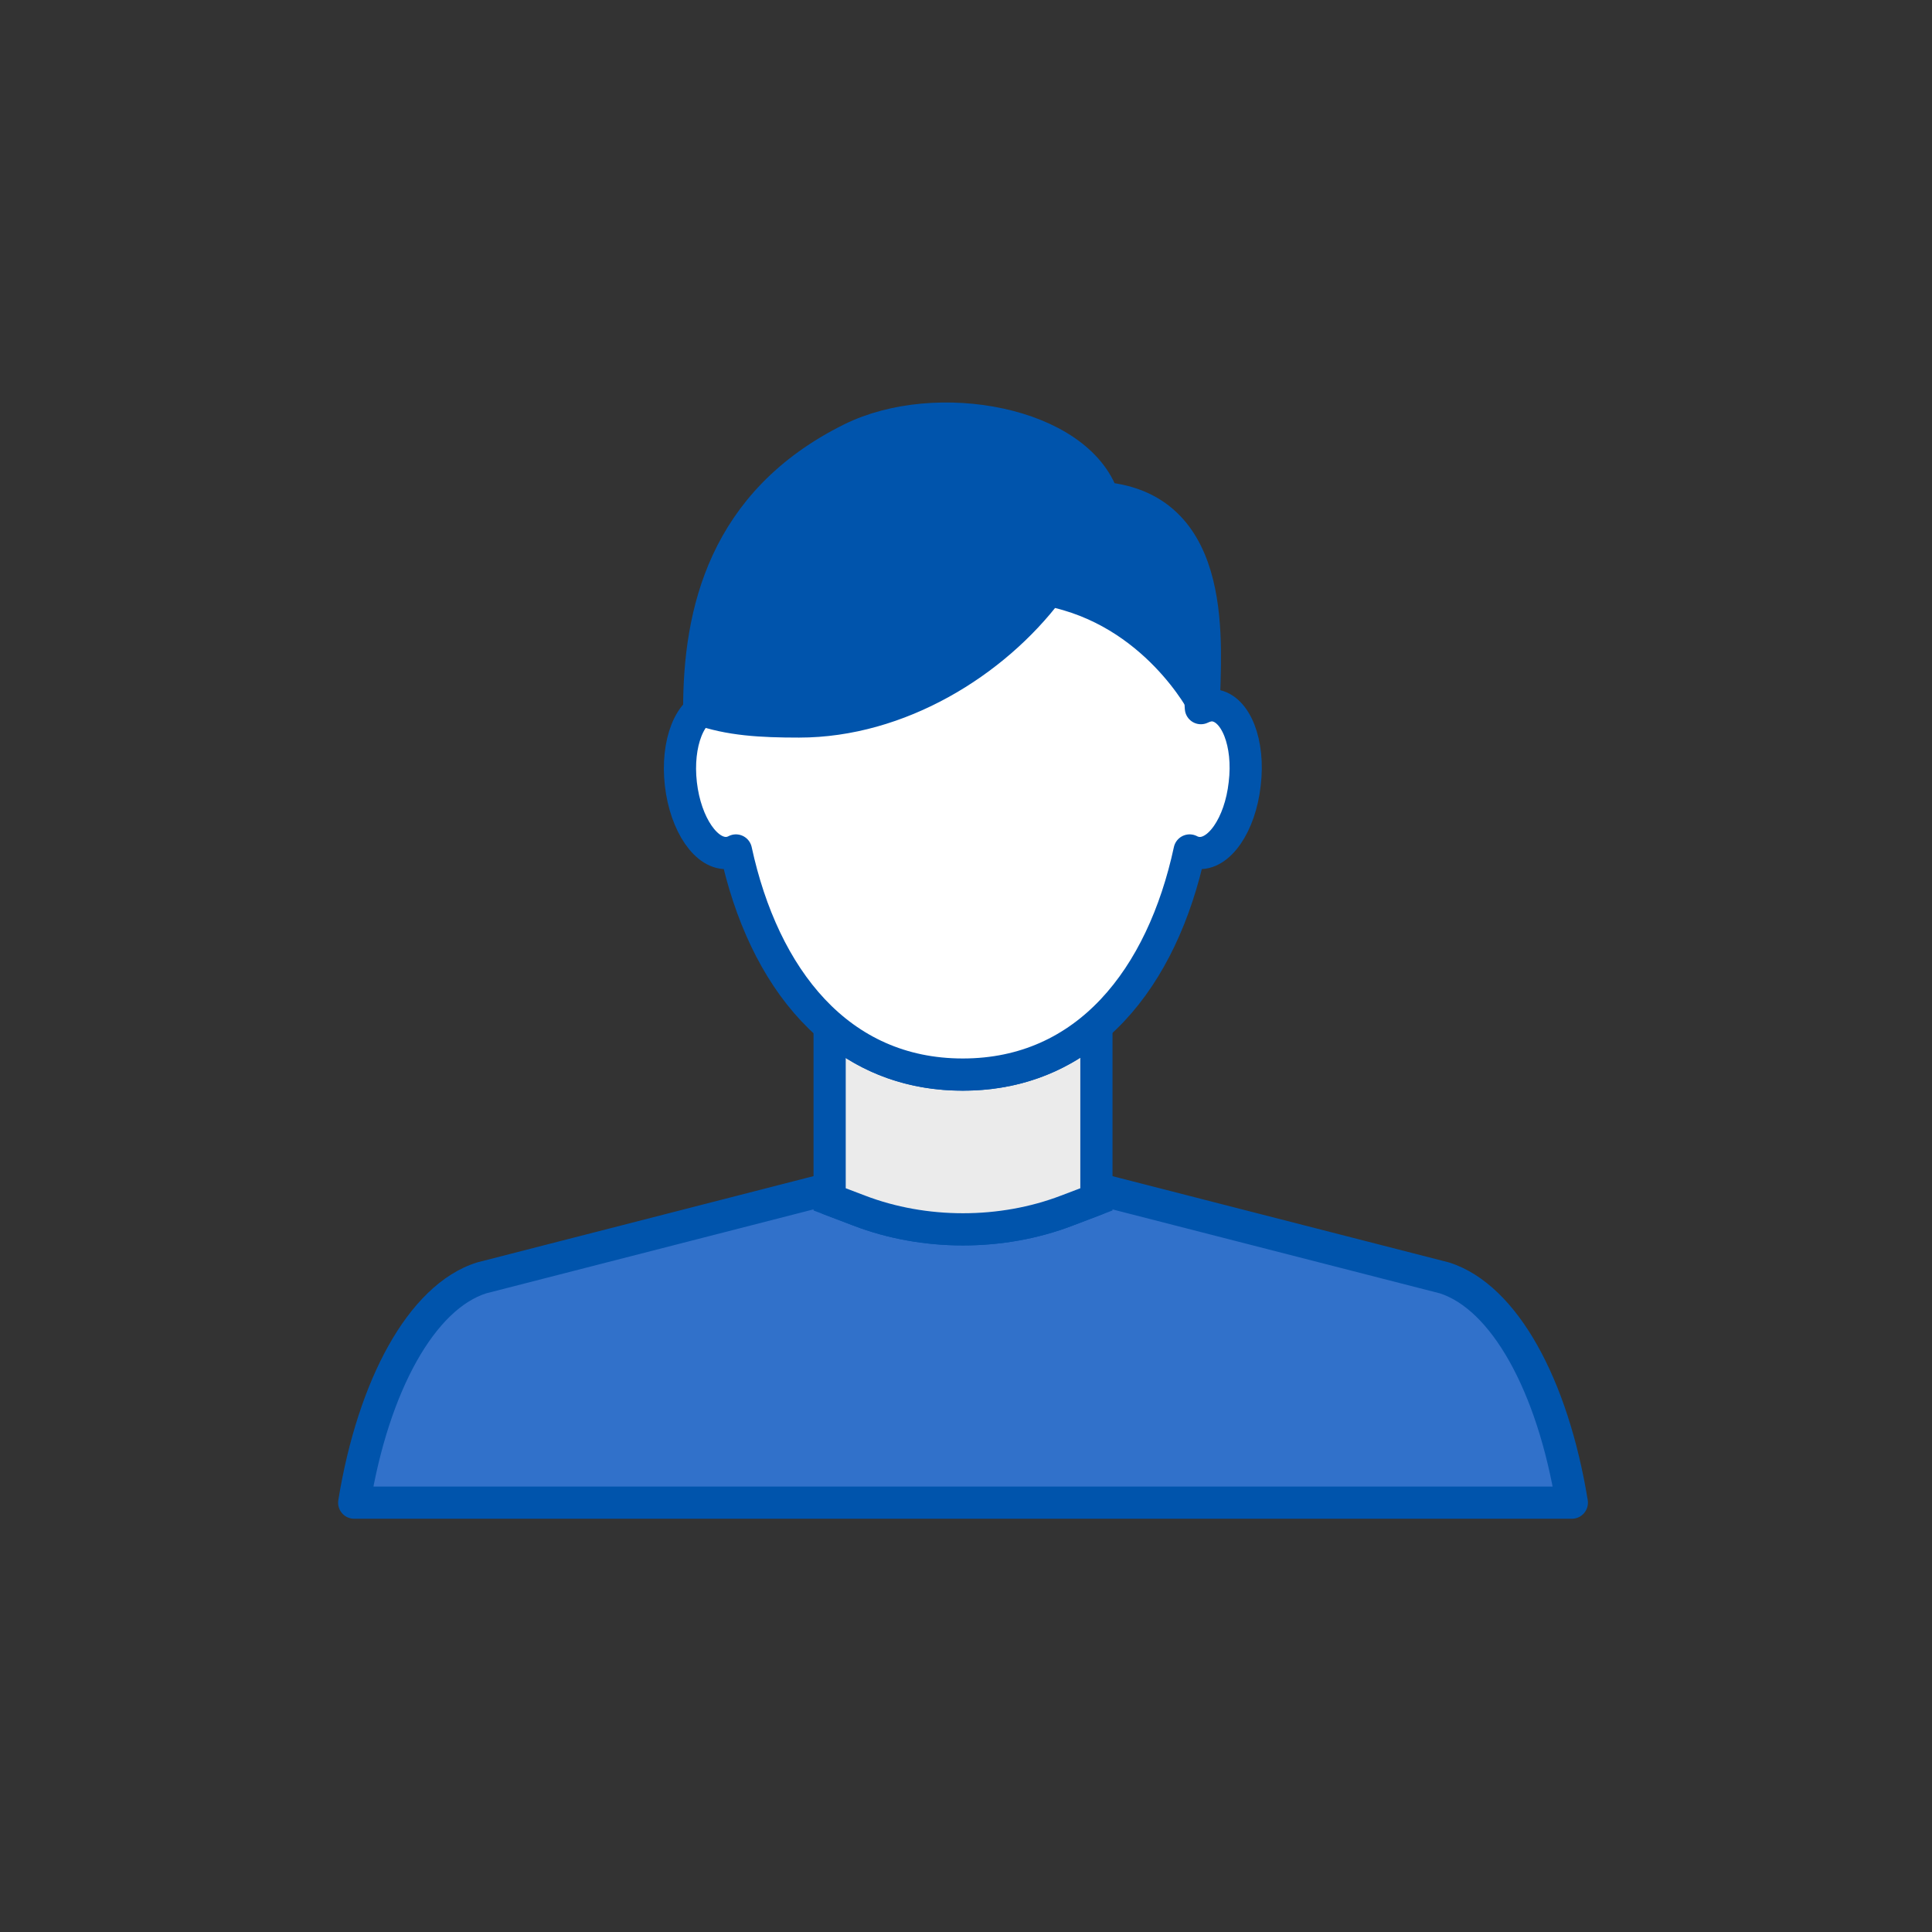 <svg width="180" height="180" viewBox="0 0 180 180" fill="none" xmlns="http://www.w3.org/2000/svg">
<rect x="0" y="0" width="180" height="180" fill="#333333" stroke="none"/>
<path fill-rule="evenodd" clip-rule="evenodd" d="M99.39 112.79L102.15 111.74V110.744L134.58 119.06C140.16 120.845 144.66 129.065 146.445 140H33C34.785 129.065 39.285 120.83 44.865 119.06L77.295 110.741V111.74L80.055 112.79C86.115 115.115 93.33 115.115 99.39 112.79Z" fill="#3171CA"/>
<path d="M102.15 111.74L102.683 113.142C103.265 112.921 103.65 112.363 103.65 111.74H102.15ZM99.39 112.79L98.856 111.389L98.852 111.39L99.39 112.79ZM102.15 110.744L102.522 109.291C102.073 109.176 101.596 109.275 101.23 109.559C100.864 109.843 100.65 110.28 100.65 110.744H102.15ZM134.58 119.06L135.037 117.631C135.009 117.623 134.981 117.614 134.953 117.607L134.58 119.06ZM146.445 140V141.5C146.885 141.5 147.303 141.307 147.588 140.972C147.873 140.636 147.996 140.193 147.925 139.758L146.445 140ZM33 140L31.52 139.758C31.449 140.193 31.572 140.636 31.857 140.972C32.142 141.307 32.56 141.5 33 141.5V140ZM44.865 119.06L44.492 117.607C44.465 117.614 44.438 117.622 44.411 117.63L44.865 119.06ZM77.295 110.741H78.795C78.795 110.278 78.58 109.84 78.214 109.556C77.848 109.272 77.371 109.173 76.922 109.288L77.295 110.741ZM77.295 111.74H75.795C75.795 112.363 76.179 112.921 76.761 113.142L77.295 111.74ZM80.055 112.79L80.592 111.39L80.588 111.389L80.055 112.79ZM102.15 111.74L101.616 110.339L98.856 111.389L99.39 112.79L99.923 114.192L102.683 113.142L102.15 111.74ZM102.15 110.744H100.65V111.74H102.15H103.65V110.744H102.15ZM134.58 119.06L134.953 117.607L102.522 109.291L102.15 110.744L101.777 112.197L134.207 120.513L134.58 119.06ZM146.445 140L147.925 139.758C147.012 134.165 145.396 129.199 143.244 125.365C141.11 121.562 138.341 118.688 135.037 117.631L134.58 119.06L134.123 120.489C136.399 121.217 138.67 123.346 140.628 126.833C142.567 130.289 144.093 134.9 144.965 140.242L146.445 140ZM33 140V141.5H146.445V140V138.5H33V140ZM44.865 119.06L44.411 117.63C41.104 118.679 38.335 121.556 36.201 125.359C34.049 129.196 32.433 134.165 31.52 139.758L33 140L34.48 140.242C35.352 134.9 36.878 130.284 38.818 126.827C40.775 123.337 43.046 121.211 45.319 120.49L44.865 119.06ZM77.295 110.741L76.922 109.288L44.492 117.607L44.865 119.06L45.238 120.513L77.667 112.194L77.295 110.741ZM77.295 111.74H78.795V110.741H77.295H75.795V111.74H77.295ZM80.055 112.79L80.588 111.389L77.828 110.339L77.295 111.74L76.761 113.142L79.521 114.192L80.055 112.79ZM99.39 112.79L98.852 111.39C93.138 113.582 86.306 113.582 80.592 111.39L80.055 112.79L79.517 114.191C85.923 116.649 93.521 116.649 99.927 114.191L99.39 112.79Z" fill="#0054AC"/>
<path fill-rule="evenodd" clip-rule="evenodd" d="M77.779 96C80.993 98.602 84.964 100.115 89.7 100.115C94.439 100.115 98.411 98.601 101.626 96H102.15V111.741L99.39 112.791C93.33 115.116 86.115 115.116 80.055 112.791L77.295 111.741V96H77.779Z" fill="white" fill-opacity="0.9"/>
<path d="M77.779 96L78.722 94.834L78.31 94.5H77.779V96ZM101.626 96V94.5H101.095L100.682 94.834L101.626 96ZM102.15 96H103.65V94.5H102.15V96ZM102.15 111.741L102.683 113.143L103.65 112.775V111.741H102.15ZM99.39 112.791L98.857 111.389L98.853 111.39L99.39 112.791ZM80.055 112.791L80.592 111.39L80.588 111.389L80.055 112.791ZM77.295 111.741H75.795V112.775L76.762 113.143L77.295 111.741ZM77.295 96V94.5H75.795V96H77.295ZM77.779 96L76.835 97.166C80.317 99.983 84.62 101.615 89.7 101.615V100.115V98.615C85.308 98.615 81.671 97.22 78.722 94.834L77.779 96ZM89.7 100.115V101.615C94.782 101.615 99.088 99.983 102.569 97.166L101.626 96L100.682 94.834C97.734 97.219 94.095 98.615 89.7 98.615V100.115ZM101.626 96V97.5H102.15V96V94.5H101.626V96ZM102.15 96H100.65V111.741H102.15H103.65V96H102.15ZM102.15 111.741L101.617 110.339L98.857 111.389L99.39 112.791L99.923 114.193L102.683 113.143L102.15 111.741ZM99.39 112.791L98.853 111.39C93.138 113.583 86.306 113.583 80.592 111.39L80.055 112.791L79.518 114.191C85.924 116.649 93.521 116.649 99.927 114.191L99.39 112.791ZM80.055 112.791L80.588 111.389L77.828 110.339L77.295 111.741L76.762 113.143L79.522 114.193L80.055 112.791ZM77.295 111.741H78.795V96H77.295H75.795V111.741H77.295ZM77.295 96V97.5H77.779V96V94.5H77.295V96Z" fill="#0054AC"/>
<path d="M113.115 65.721C112.695 65.676 112.29 65.781 111.885 65.976C111.03 50.691 102.255 43.086 89.715 43.086C77.19 43.086 68.415 50.691 67.545 65.976C67.14 65.781 66.735 65.676 66.315 65.721C64.29 65.976 63 69.246 63.435 73.041C63.87 76.836 65.85 79.701 67.86 79.461C68.1 79.431 68.34 79.356 68.565 79.236C71.13 91.086 78.135 100.116 89.7 100.116C101.28 100.116 108.285 91.071 110.835 79.236C111.06 79.356 111.3 79.431 111.54 79.461C113.565 79.716 115.545 76.836 115.965 73.041C116.43 69.246 115.14 65.976 113.115 65.721Z" fill="white" stroke="#0054AC" stroke-width="3" stroke-miterlimit="10" stroke-linecap="round" stroke-linejoin="round"/>
<path d="M112.156 65.735C112.246 60.26 113.626 47.375 102.781 46.4C100.441 39.365 87.27 36.95 79.32 40.88C67.425 46.775 65.145 57.11 65.145 66.05C67.951 67.055 70.921 67.22 74.445 67.22C83.76 67.22 92.626 61.715 97.695 54.98C107.641 56.885 112.156 65.735 112.156 65.735Z" fill="#0054AC" stroke="#0054AC" stroke-width="3" stroke-miterlimit="10" stroke-linecap="round" stroke-linejoin="round"/>
</svg>
